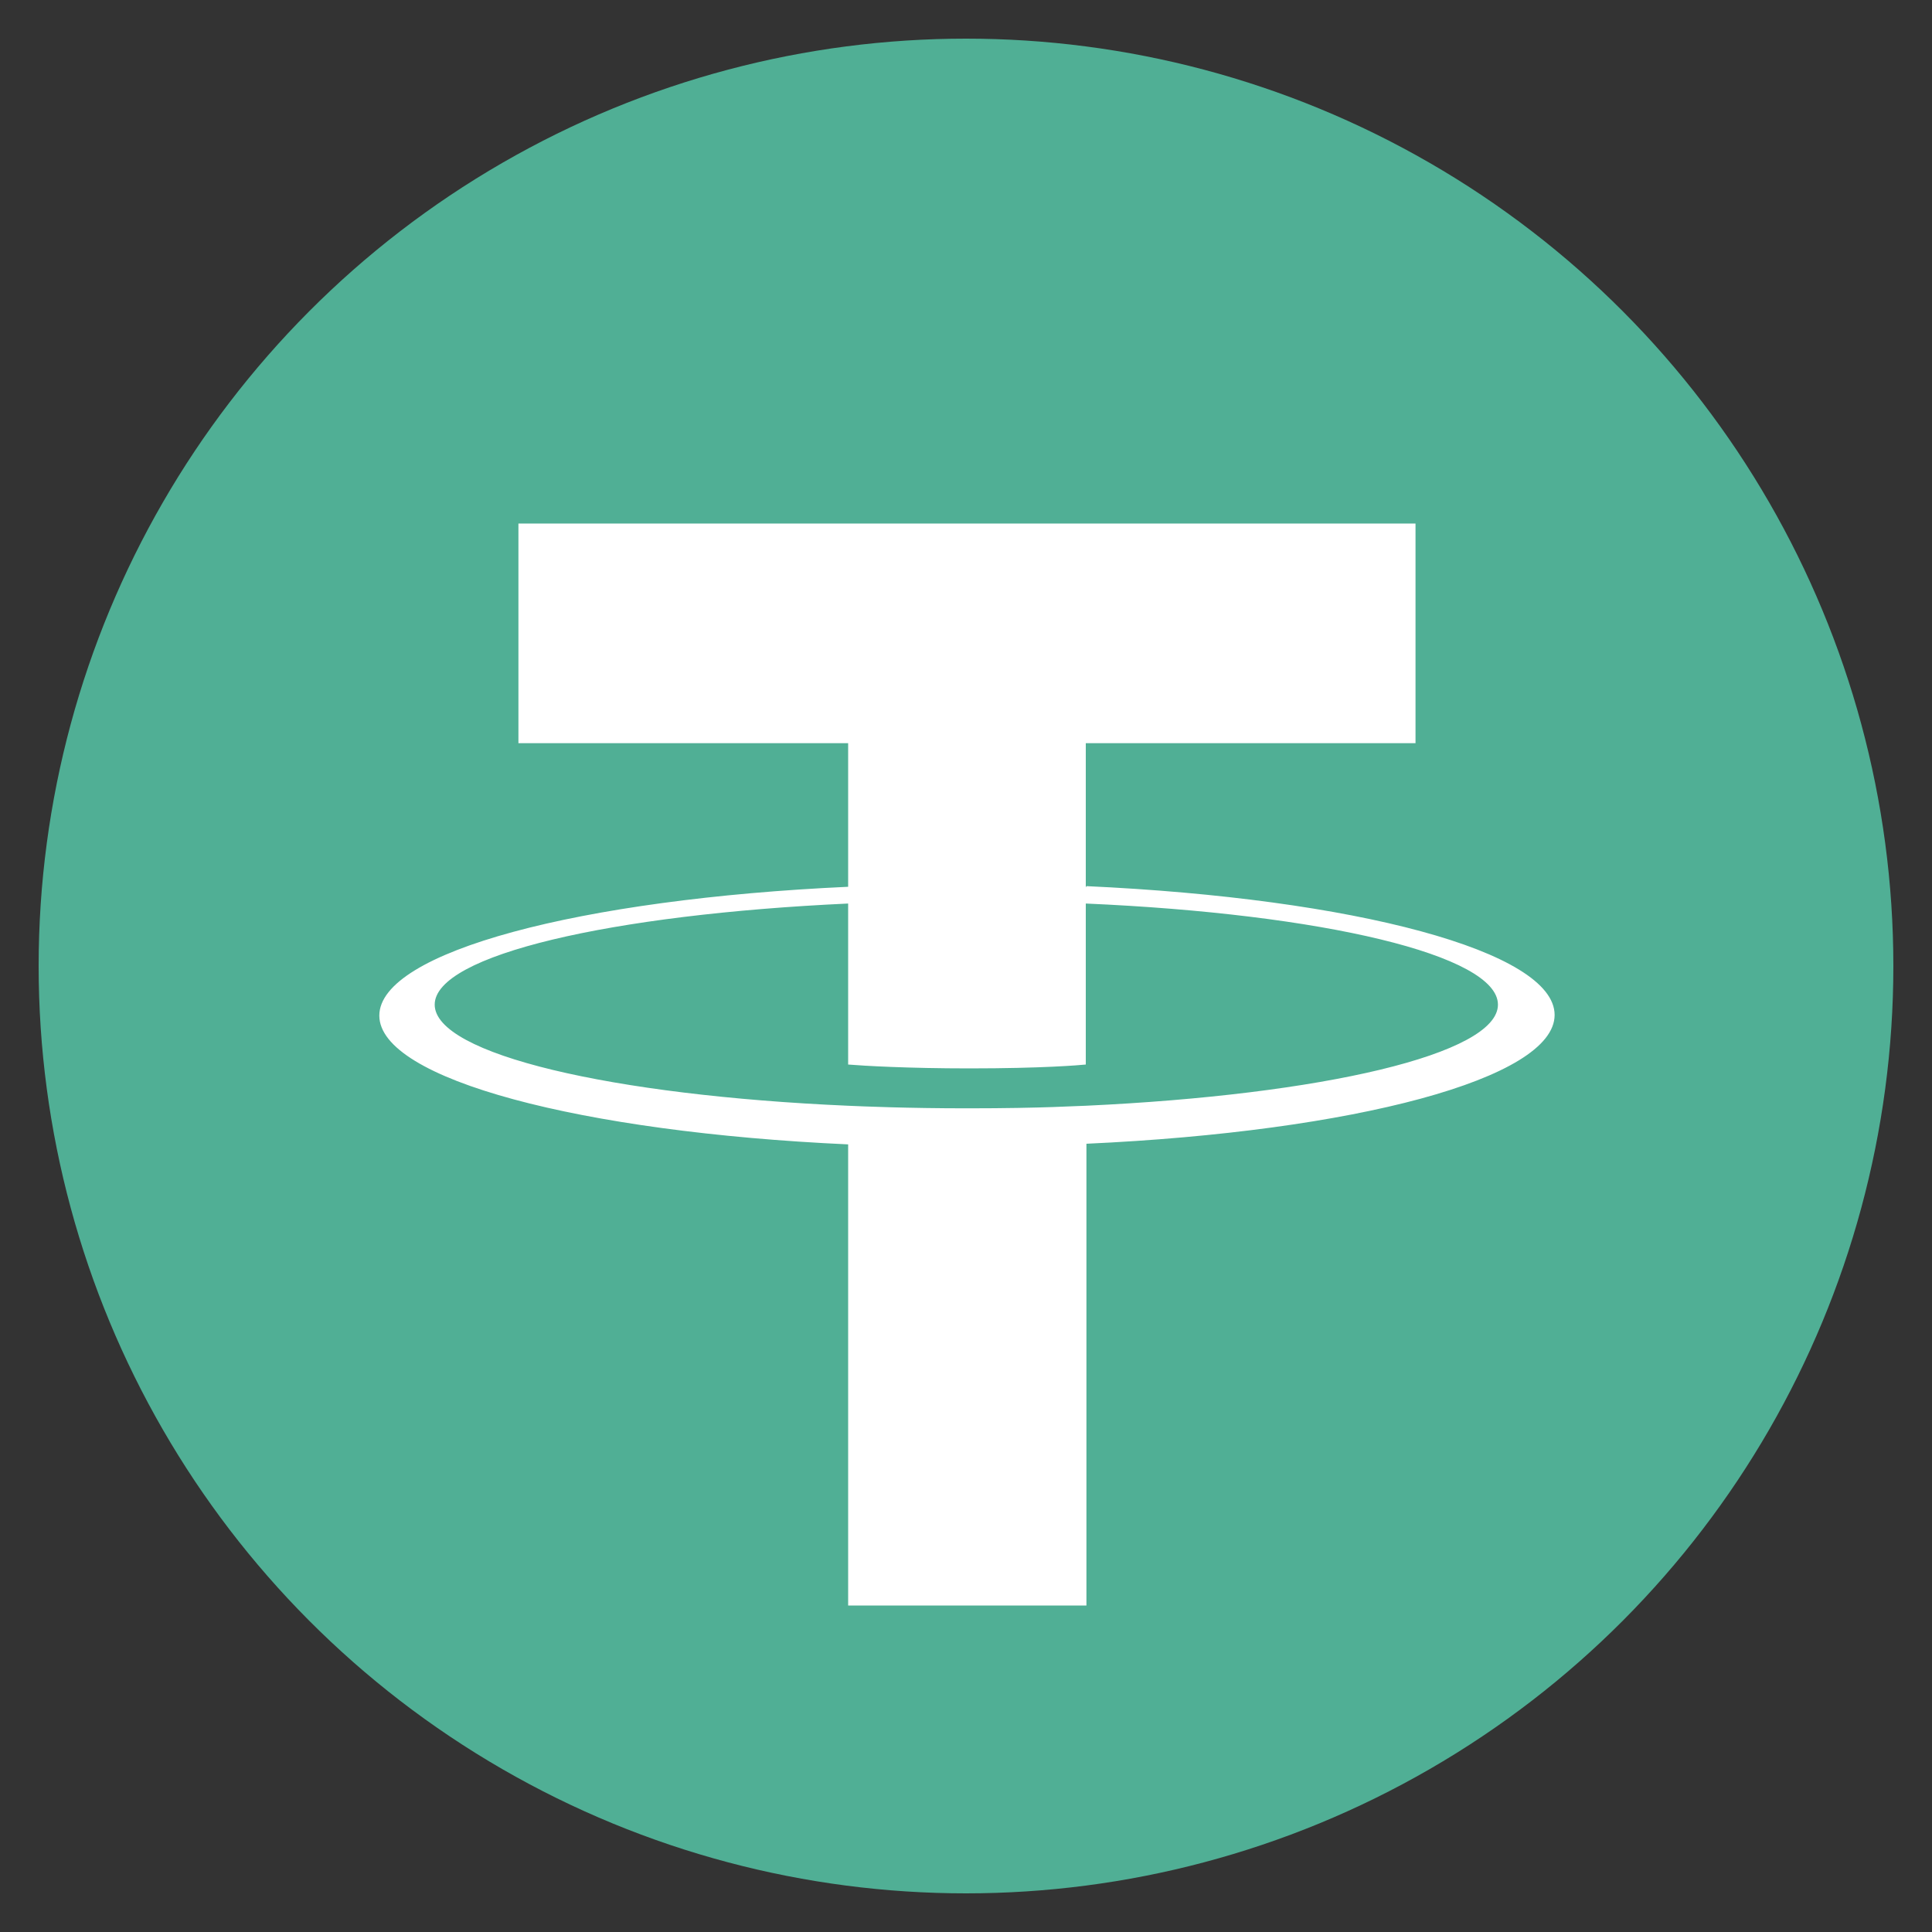 <?xml version="1.0" encoding="UTF-8"?>
<svg id="Layer_1" xmlns="http://www.w3.org/2000/svg" viewBox="0 0 30 30">
  <rect x="0" y="0" width="30" height="30" fill="#333333" stroke="none"/>
  <defs>
    <style>
      .cls-1 {
        fill: #50af95;
      }

      .cls-2 {
        fill: #fff;
        fill-rule: evenodd;
      }
    </style>
  </defs>
  <circle class="cls-1" cx="15" cy="15" r="14.4"/>
  <path class="cls-2" d="M16.86,17.17h0c-.1,0-.64.04-1.83.04-.95,0-1.63-.03-1.86-.04h0c-3.67-.16-6.42-.8-6.42-1.57s2.74-1.4,6.42-1.57v2.5c.24.02.93.06,1.88.06,1.14,0,1.71-.05,1.81-.06v-2.5c3.67.16,6.4.8,6.4,1.57s-2.74,1.4-6.4,1.57h0ZM16.86,13.78v-2.24h5.12v-3.41h-13.93v3.41h5.12v2.23c-4.16.19-7.28,1.01-7.28,2s3.13,1.81,7.28,2v7.16h3.7v-7.17c4.15-.19,7.27-1.01,7.27-2s-3.12-1.81-7.27-2h0ZM16.86,13.78h0Z"/>
</svg>